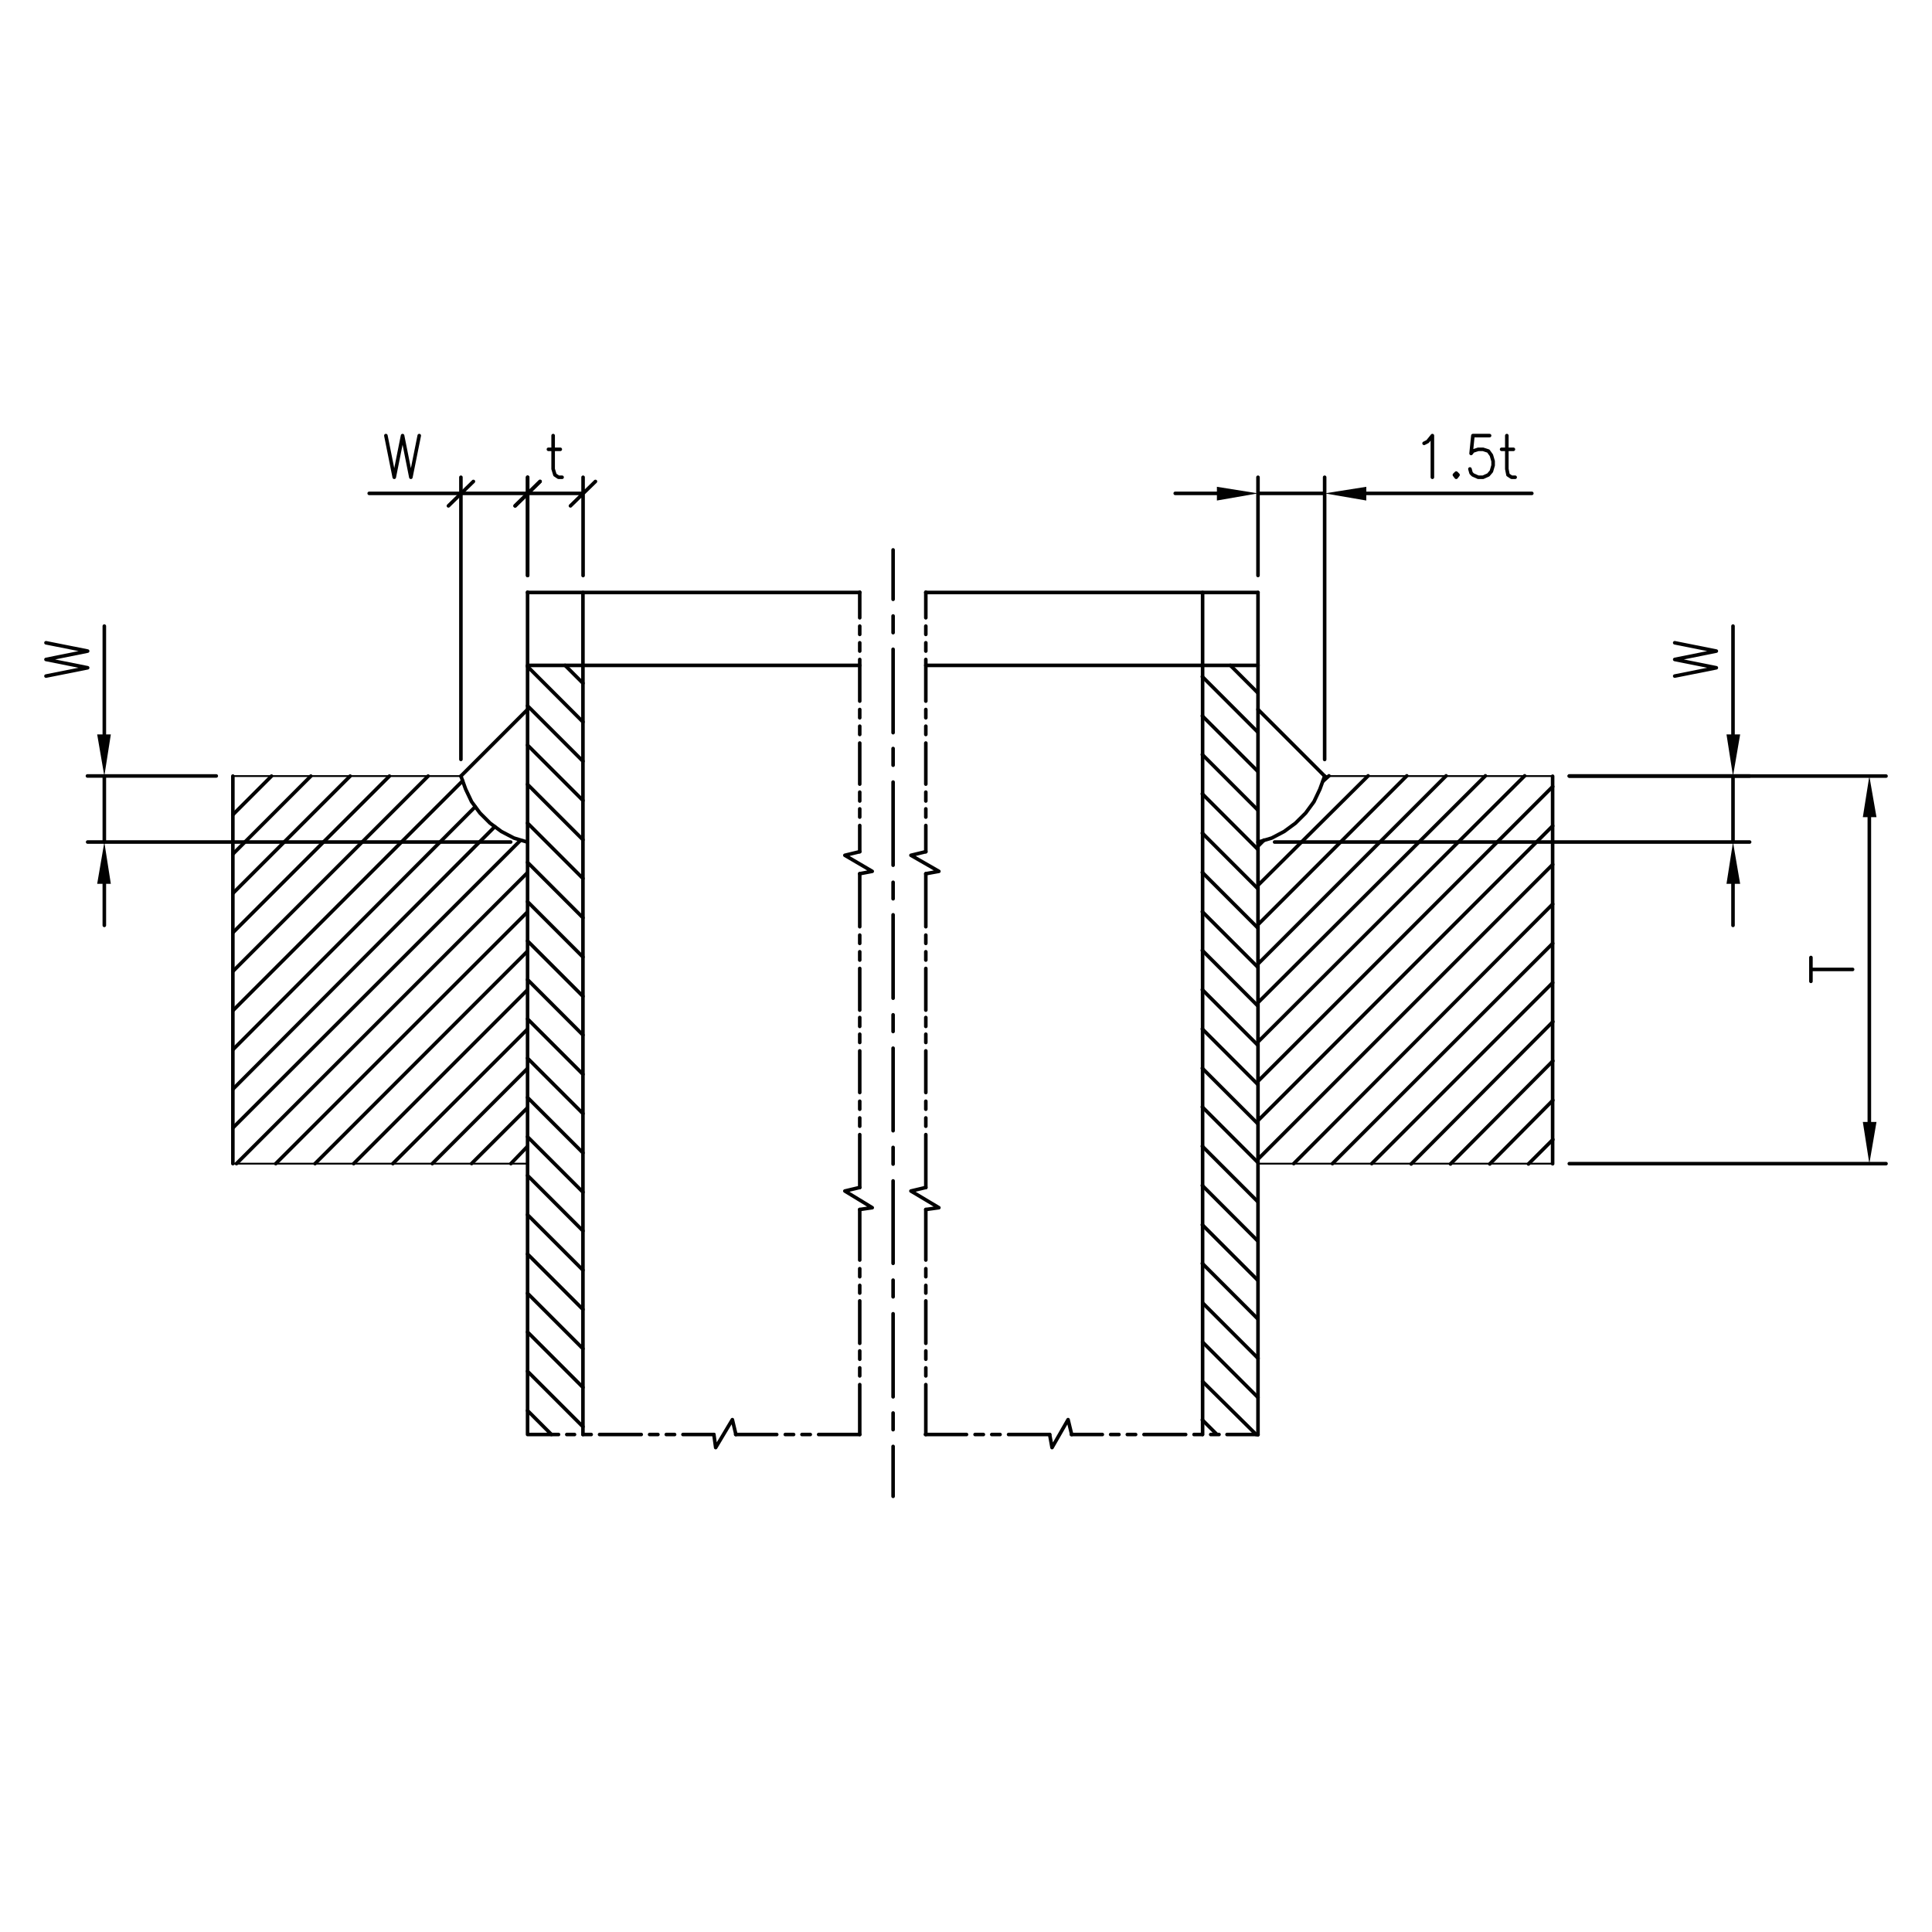 <svg xmlns="http://www.w3.org/2000/svg" viewBox="0 0 300 300"><title>weld</title><rect width="300" height="300" style="fill:#fff"/><path d="M36.16,120.51h35.4m-35.4,60.18H81.92" style="fill:none;stroke:#010101;stroke-linecap:round;stroke-linejoin:round;stroke-width:0.277px"/><polyline points="81.92 91.95 81.92 222.75 86.73 222.75" style="fill:none;stroke:#010101;stroke-linecap:round;stroke-linejoin:round;stroke-width:0.555px"/><path d="M103.46,222.75h1.29m-3.88,0h1.29m-9.06,0h6.47m-9.06,0h1.29m-3.79,0h1.2" style="fill:none;stroke:#010101;stroke-linecap:round;stroke-linejoin:round;stroke-width:0.555px"/><line x1="106.05" y1="222.75" x2="110.85" y2="222.75" style="fill:none;stroke:#010101;stroke-linecap:round;stroke-linejoin:round;stroke-width:0.555px"/><path d="M124.53,222.75h1.29m-3.88,0h1.29m-9,0h6.38" style="fill:none;stroke:#010101;stroke-linecap:round;stroke-linejoin:round;stroke-width:0.555px"/><line x1="127.12" y1="222.75" x2="133.5" y2="222.75" style="fill:none;stroke:#010101;stroke-linecap:round;stroke-linejoin:round;stroke-width:0.555px"/><path d="M154,222.75h1.29m-3.88,0h1.29m-9,0h6.38" style="fill:none;stroke:#010101;stroke-linecap:round;stroke-linejoin:round;stroke-width:0.555px"/><line x1="156.61" y1="222.75" x2="162.99" y2="222.75" style="fill:none;stroke:#010101;stroke-linecap:round;stroke-linejoin:round;stroke-width:0.555px"/><path d="M188,222.75h1.29m-3.88,0h1.29m-9.06,0h6.47m-9.06,0h1.29m-3.88,0h1.29m-7.39,0h4.81m24.13-115.18-4.25-4.25m4.25,10.35-8.6-8.6m8.6,14.7-8.6-8.6m8.6,14.6-8.6-8.6m8.6,14.7-8.6-8.6m8.6,14.7-8.6-8.6m8.6,14.7-8.6-8.6m8.6,14.7-8.6-8.6m8.6,14.61-8.6-8.6m8.6,14.7-8.6-8.6m8.6,14.7-8.6-8.6m8.6,14.7-8.6-8.6m8.6,14.61-8.6-8.6m8.6,14.7-8.6-8.6m8.6,14.7-8.6-8.6m8.6,14.7-8.6-8.6m8.6,14.6-8.6-8.6M90.52,106.09l-2.77-2.77m107.6,107.6-8.6-8.6M90.52,112.1l-8.6-8.6M195.34,217l-8.6-8.6M90.52,118.2l-8.6-8.6M195.06,222.75l-8.32-8.23M90.52,124.3l-8.6-8.6m107,107-2.22-2.22M90.52,130.4l-8.6-8.6m8.6,14.61-8.6-8.6m8.6,14.7-8.6-8.6m8.6,14.7-8.6-8.6m8.6,14.7-8.6-8.6m8.6,14.61-8.6-8.6m8.6,14.7-8.6-8.6m8.6,14.7-8.6-8.6m8.6,14.7-8.6-8.6m8.6,14.7-8.6-8.6m8.6,14.61-8.6-8.6m8.6,14.7-8.6-8.6m8.6,14.7-8.6-8.6m8.6,14.7-8.6-8.6m8.6,14.61-8.6-8.6m8.6,14.7-8.6-8.6m3.7,9.8-3.7-3.7" style="fill:none;stroke:#010101;stroke-linecap:round;stroke-linejoin:round;stroke-width:0.555px"/><line x1="190.53" y1="222.75" x2="195.34" y2="222.75" style="fill:none;stroke:#010101;stroke-linecap:round;stroke-linejoin:round;stroke-width:0.555px"/><path d="M138.68,98.24V95.65m0,18.12V100.82m0,18v-2.59m0,18.12V121.44m0,18.12V137m0,18V142.05m0,18.12v-2.59m0,18V162.76m0,18v-2.59m0,18V183.37m0,18v-2.59m0,18.12V204m0,18v-2.59m0,12.94V224.6" style="fill:none;stroke:#010101;stroke-linecap:round;stroke-linejoin:round;stroke-width:0.555px"/><line x1="138.68" y1="93.06" x2="138.68" y2="85.39" style="fill:none;stroke:#010101;stroke-linecap:round;stroke-linejoin:round;stroke-width:0.555px"/><path d="M186.74,222.75V92m8.6,130.8V92m42,88.74,3.79-3.79m-9.8,3.79,9.8-9.89m-15.9,9.89,15.9-16m-22,16,22-22.09M213,180.69l28.1-28.1m-34.2,28.1,34.2-34.2m-40.21,34.2,40.21-40.3M195.34,180l45.76-45.76M195.34,174l45.76-45.76m-45.76,39.66,45.76-45.76m-45.76,39.65,41.41-41.32m-41.41,35.22,35.31-35.22m-35.31,29.21,29.21-29.21m-29.21,23.11,23.11-23.11m-23.11,17,17.1-17m-7,.83.92-.83m-11,10.91.92-.93M79.33,180.69,81.92,178m-8.69,2.68L81.92,172m-14.79,8.69L81.92,165.9M61,180.69,81.92,159.8m-27,20.89,27-27m-33,27,33-33m-39.1,33,39.1-39.1m-45.2,39.1,45.2-45.2M36.16,175.14,80.81,130.5M36.16,169.13l40.67-40.76M36.16,163l37.62-37.71M36.16,156.93l35.68-35.68M36.16,150.83l30.32-30.32M36.16,144.82l24.31-24.31M36.16,138.72l18.21-18.21M36.16,132.62l12.11-12.11m-12.11,6,6-6M90.52,222.75V92" style="fill:none;stroke:#010101;stroke-linecap:round;stroke-linejoin:round;stroke-width:0.555px"/><polyline points="110.85 222.75 111.13 224.78 113.72 220.44 114.27 222.75" style="fill:none;stroke:#010101;stroke-linecap:round;stroke-linejoin:round;stroke-width:0.555px"/><polyline points="162.99 222.75 163.36 224.78 165.85 220.44 166.41 222.75" style="fill:none;stroke:#010101;stroke-linecap:round;stroke-linejoin:round;stroke-width:0.555px"/><path d="M36.16,120.51v60.18m159.18-70.53,10.35,10.35M81.92,110.16,71.57,120.51m61.93-17.19H81.92m113.42,0H143.76" style="fill:none;stroke:#010101;stroke-linecap:round;stroke-linejoin:round;stroke-width:0.555px"/><path d="M241.1,120.51h-35.4m35.4,60.18H195.34" style="fill:none;stroke:#010101;stroke-linecap:round;stroke-linejoin:round;stroke-width:0.277px"/><path d="M143.76,198.25V197m0,3.79v-1.2m0,9V202m0,9.06v-1.29m0,3.88V212.4m0,10.35V215m97.33-94.47v60.18" style="fill:none;stroke:#010101;stroke-linecap:round;stroke-linejoin:round;stroke-width:0.555px"/><line x1="143.76" y1="195.66" x2="143.76" y2="187.81" style="fill:none;stroke:#010101;stroke-linecap:round;stroke-linejoin:round;stroke-width:0.555px"/><path d="M143.76,146.49v-1.29m0,3.88v-1.29m0,9.06v-6.47m0,9V158m0,3.88v-1.29m0,9.06v-6.47m0,9.06V171m0,3.88v-1.29m0,10.82v-8.23" style="fill:none;stroke:#010101;stroke-linecap:round;stroke-linejoin:round;stroke-width:0.555px"/><line x1="143.76" y1="143.9" x2="143.76" y2="135.67" style="fill:none;stroke:#010101;stroke-linecap:round;stroke-linejoin:round;stroke-width:0.555px"/><path d="M143.76,98.51V97.22m0,3.88V99.81m0,9.06V102.4m0,9.06v-1.29m0,3.88v-1.29m0,9v-6.38m0,9V123m0,3.88V125.6m0,6.65v-4.07" style="fill:none;stroke:#010101;stroke-linecap:round;stroke-linejoin:round;stroke-width:0.555px"/><line x1="143.76" y1="95.93" x2="143.76" y2="91.95" style="fill:none;stroke:#010101;stroke-linecap:round;stroke-linejoin:round;stroke-width:0.555px"/><polyline points="143.76 187.81 145.79 187.53 141.45 184.94 143.76 184.39" style="fill:none;stroke:#010101;stroke-linecap:round;stroke-linejoin:round;stroke-width:0.555px"/><polyline points="143.76 135.67 145.79 135.3 141.45 132.81 143.76 132.25" style="fill:none;stroke:#010101;stroke-linecap:round;stroke-linejoin:round;stroke-width:0.555px"/><path d="M133.5,198.25V197m0,3.79v-1.2m0,9V202m0,9.06v-1.29m0,3.88V212.4m0,10.35V215" style="fill:none;stroke:#010101;stroke-linecap:round;stroke-linejoin:round;stroke-width:0.555px"/><line x1="133.5" y1="195.66" x2="133.5" y2="187.81" style="fill:none;stroke:#010101;stroke-linecap:round;stroke-linejoin:round;stroke-width:0.555px"/><path d="M133.5,146.49v-1.29m0,3.88v-1.29m0,9.06v-6.47m0,9V158m0,3.88v-1.29m0,9.06v-6.47m0,9.06V171m0,3.88v-1.29m0,10.82v-8.23" style="fill:none;stroke:#010101;stroke-linecap:round;stroke-linejoin:round;stroke-width:0.555px"/><line x1="133.5" y1="143.9" x2="133.5" y2="135.67" style="fill:none;stroke:#010101;stroke-linecap:round;stroke-linejoin:round;stroke-width:0.555px"/><path d="M133.5,98.51V97.22m0,3.88V99.81m0,9.06V102.4m0,9.06v-1.29m0,3.88v-1.29m0,9v-6.38m0,9V123m0,3.88V125.6m0,6.65v-4.07" style="fill:none;stroke:#010101;stroke-linecap:round;stroke-linejoin:round;stroke-width:0.555px"/><line x1="133.5" y1="95.93" x2="133.5" y2="91.95" style="fill:none;stroke:#010101;stroke-linecap:round;stroke-linejoin:round;stroke-width:0.555px"/><polyline points="133.5 187.81 135.44 187.53 131.19 184.94 133.5 184.39" style="fill:none;stroke:#010101;stroke-linecap:round;stroke-linejoin:round;stroke-width:0.555px"/><polyline points="133.5 135.67 135.44 135.3 131.19 132.81 133.5 132.25" style="fill:none;stroke:#010101;stroke-linecap:round;stroke-linejoin:round;stroke-width:0.555px"/><polyline points="71.57 120.51 72.31 122.55 73.23 124.49 74.53 126.25 76.1 127.82 77.85 129.11 79.8 130.13 81.92 130.77" style="fill:none;stroke:#010101;stroke-linecap:round;stroke-linejoin:round;stroke-width:0.555px"/><polyline points="195.34 130.77 197.47 130.13 199.41 129.11 201.16 127.82 202.74 126.25 204.03 124.49 204.95 122.55 205.69 120.51" style="fill:none;stroke:#010101;stroke-linecap:round;stroke-linejoin:round;stroke-width:0.555px"/><path d="M195.34,76.61h10.35m6.47,0h25.7m-48.9,0h-6.47m23.2,41.32V74.11M195.34,89.36V74.11M133.5,92H81.92m113.42,0H143.76" style="fill:none;stroke:#010101;stroke-linecap:round;stroke-linejoin:round;stroke-width:0.555px"/><polyline points="188.96 75.59 188.96 77.72 195.34 76.61" style="fill:#010101;fill-rule:evenodd"/><polyline points="212.16 75.59 212.16 77.72 205.69 76.61" style="fill:#010101;fill-rule:evenodd"/><polyline points="221.13 68.84 221.68 68.56 222.42 67.64 222.42 74.11" style="fill:none;stroke:#010101;stroke-linecap:round;stroke-linejoin:round;stroke-width:0.555px"/><polygon points="226.12 73.46 225.84 73.74 226.12 74.11 226.4 73.74 226.12 73.46" style="fill:none;stroke:#010101;stroke-linecap:round;stroke-linejoin:round;stroke-width:0.555px"/><polyline points="231.3 67.64 228.71 67.64 228.43 70.41 228.71 70.04 229.54 69.77 230.28 69.77 231.11 70.04 231.58 70.69 231.85 71.61 231.85 72.26 231.58 73.19 231.11 73.74 230.28 74.11 229.54 74.11 228.71 73.74 228.43 73.46 228.25 72.82" style="fill:none;stroke:#010101;stroke-linecap:round;stroke-linejoin:round;stroke-width:0.555px"/><polyline points="233.98 67.64 233.98 72.82 234.16 73.74 234.72 74.11 235.27 74.11" style="fill:none;stroke:#010101;stroke-linecap:round;stroke-linejoin:round;stroke-width:0.555px"/><path d="M88.58,78.55l3.88-3.79m-8.6,0L80,78.55m1.94-1.94h8.6m0,12.76V74.11m-8.6,15.25V74.11m151.23-4.34H235" style="fill:none;stroke:#010101;stroke-linecap:round;stroke-linejoin:round;stroke-width:0.555px"/><polyline points="85.89 67.64 85.89 72.82 86.17 73.74 86.73 74.11 87.28 74.11" style="fill:none;stroke:#010101;stroke-linecap:round;stroke-linejoin:round;stroke-width:0.555px"/><path d="M71.57,117.92V74.11M81.92,89.36V74.11m3.24-4.34H87" style="fill:none;stroke:#010101;stroke-linecap:round;stroke-linejoin:round;stroke-width:0.555px"/><line x1="81.92" y1="76.61" x2="57.33" y2="76.61" style="fill:none;stroke:#010101;stroke-linecap:round;stroke-linejoin:round;stroke-width:0.555px"/><path d="M73.51,74.76l-3.88,3.79m10.35,0,3.88-3.79" style="fill:none;stroke:#010101;stroke-linecap:round;stroke-linejoin:round;stroke-width:0.555px"/><polyline points="59.92 67.64 61.22 74.11 62.51 67.64 63.8 74.11 65.1 67.64" style="fill:none;stroke:#010101;stroke-linecap:round;stroke-linejoin:round;stroke-width:0.555px"/><path d="M16.2,130.77V120.51m0-6.47V97.22m0,40v6.47m17.38-23.2h-20m65.72,10.26H13.61" style="fill:none;stroke:#010101;stroke-linecap:round;stroke-linejoin:round;stroke-width:0.555px"/><polyline points="15.09 137.24 17.21 137.24 16.2 130.77" style="fill:#010101;fill-rule:evenodd"/><polyline points="15.09 114.04 17.21 114.04 16.2 120.51" style="fill:#010101;fill-rule:evenodd"/><polyline points="7.14 104.98 13.61 103.69 7.14 102.4 13.61 101.1 7.14 99.81" style="fill:none;stroke:#010101;stroke-linecap:round;stroke-linejoin:round;stroke-width:0.555px"/><path d="M290.27,174.22V126.89m-46.59-6.38h49.18m-49.18,60.18h49.18" style="fill:none;stroke:#010101;stroke-linecap:round;stroke-linejoin:round;stroke-width:0.555px"/><polyline points="289.26 174.22 291.38 174.22 290.27 180.69" style="fill:#010101;fill-rule:evenodd"/><polyline points="289.26 126.89 291.38 126.89 290.27 120.51" style="fill:#010101;fill-rule:evenodd"/><path d="M269.1,130.77V120.51m0-6.47V97.22m0,40v6.47m-25.42-23.2h28m-73.76,10.26h73.76m9.52,21.63v-3.7m0,1.85h6.47" style="fill:none;stroke:#010101;stroke-linecap:round;stroke-linejoin:round;stroke-width:0.555px"/><polyline points="268.09 137.24 270.21 137.24 269.1 130.77" style="fill:#010101;fill-rule:evenodd"/><polyline points="268.09 114.04 270.21 114.04 269.1 120.51" style="fill:#010101;fill-rule:evenodd"/><polyline points="260.05 104.98 266.51 103.69 260.05 102.4 266.51 101.1 260.05 99.81" style="fill:none;stroke:#010101;stroke-linecap:round;stroke-linejoin:round;stroke-width:0.555px"/></svg>